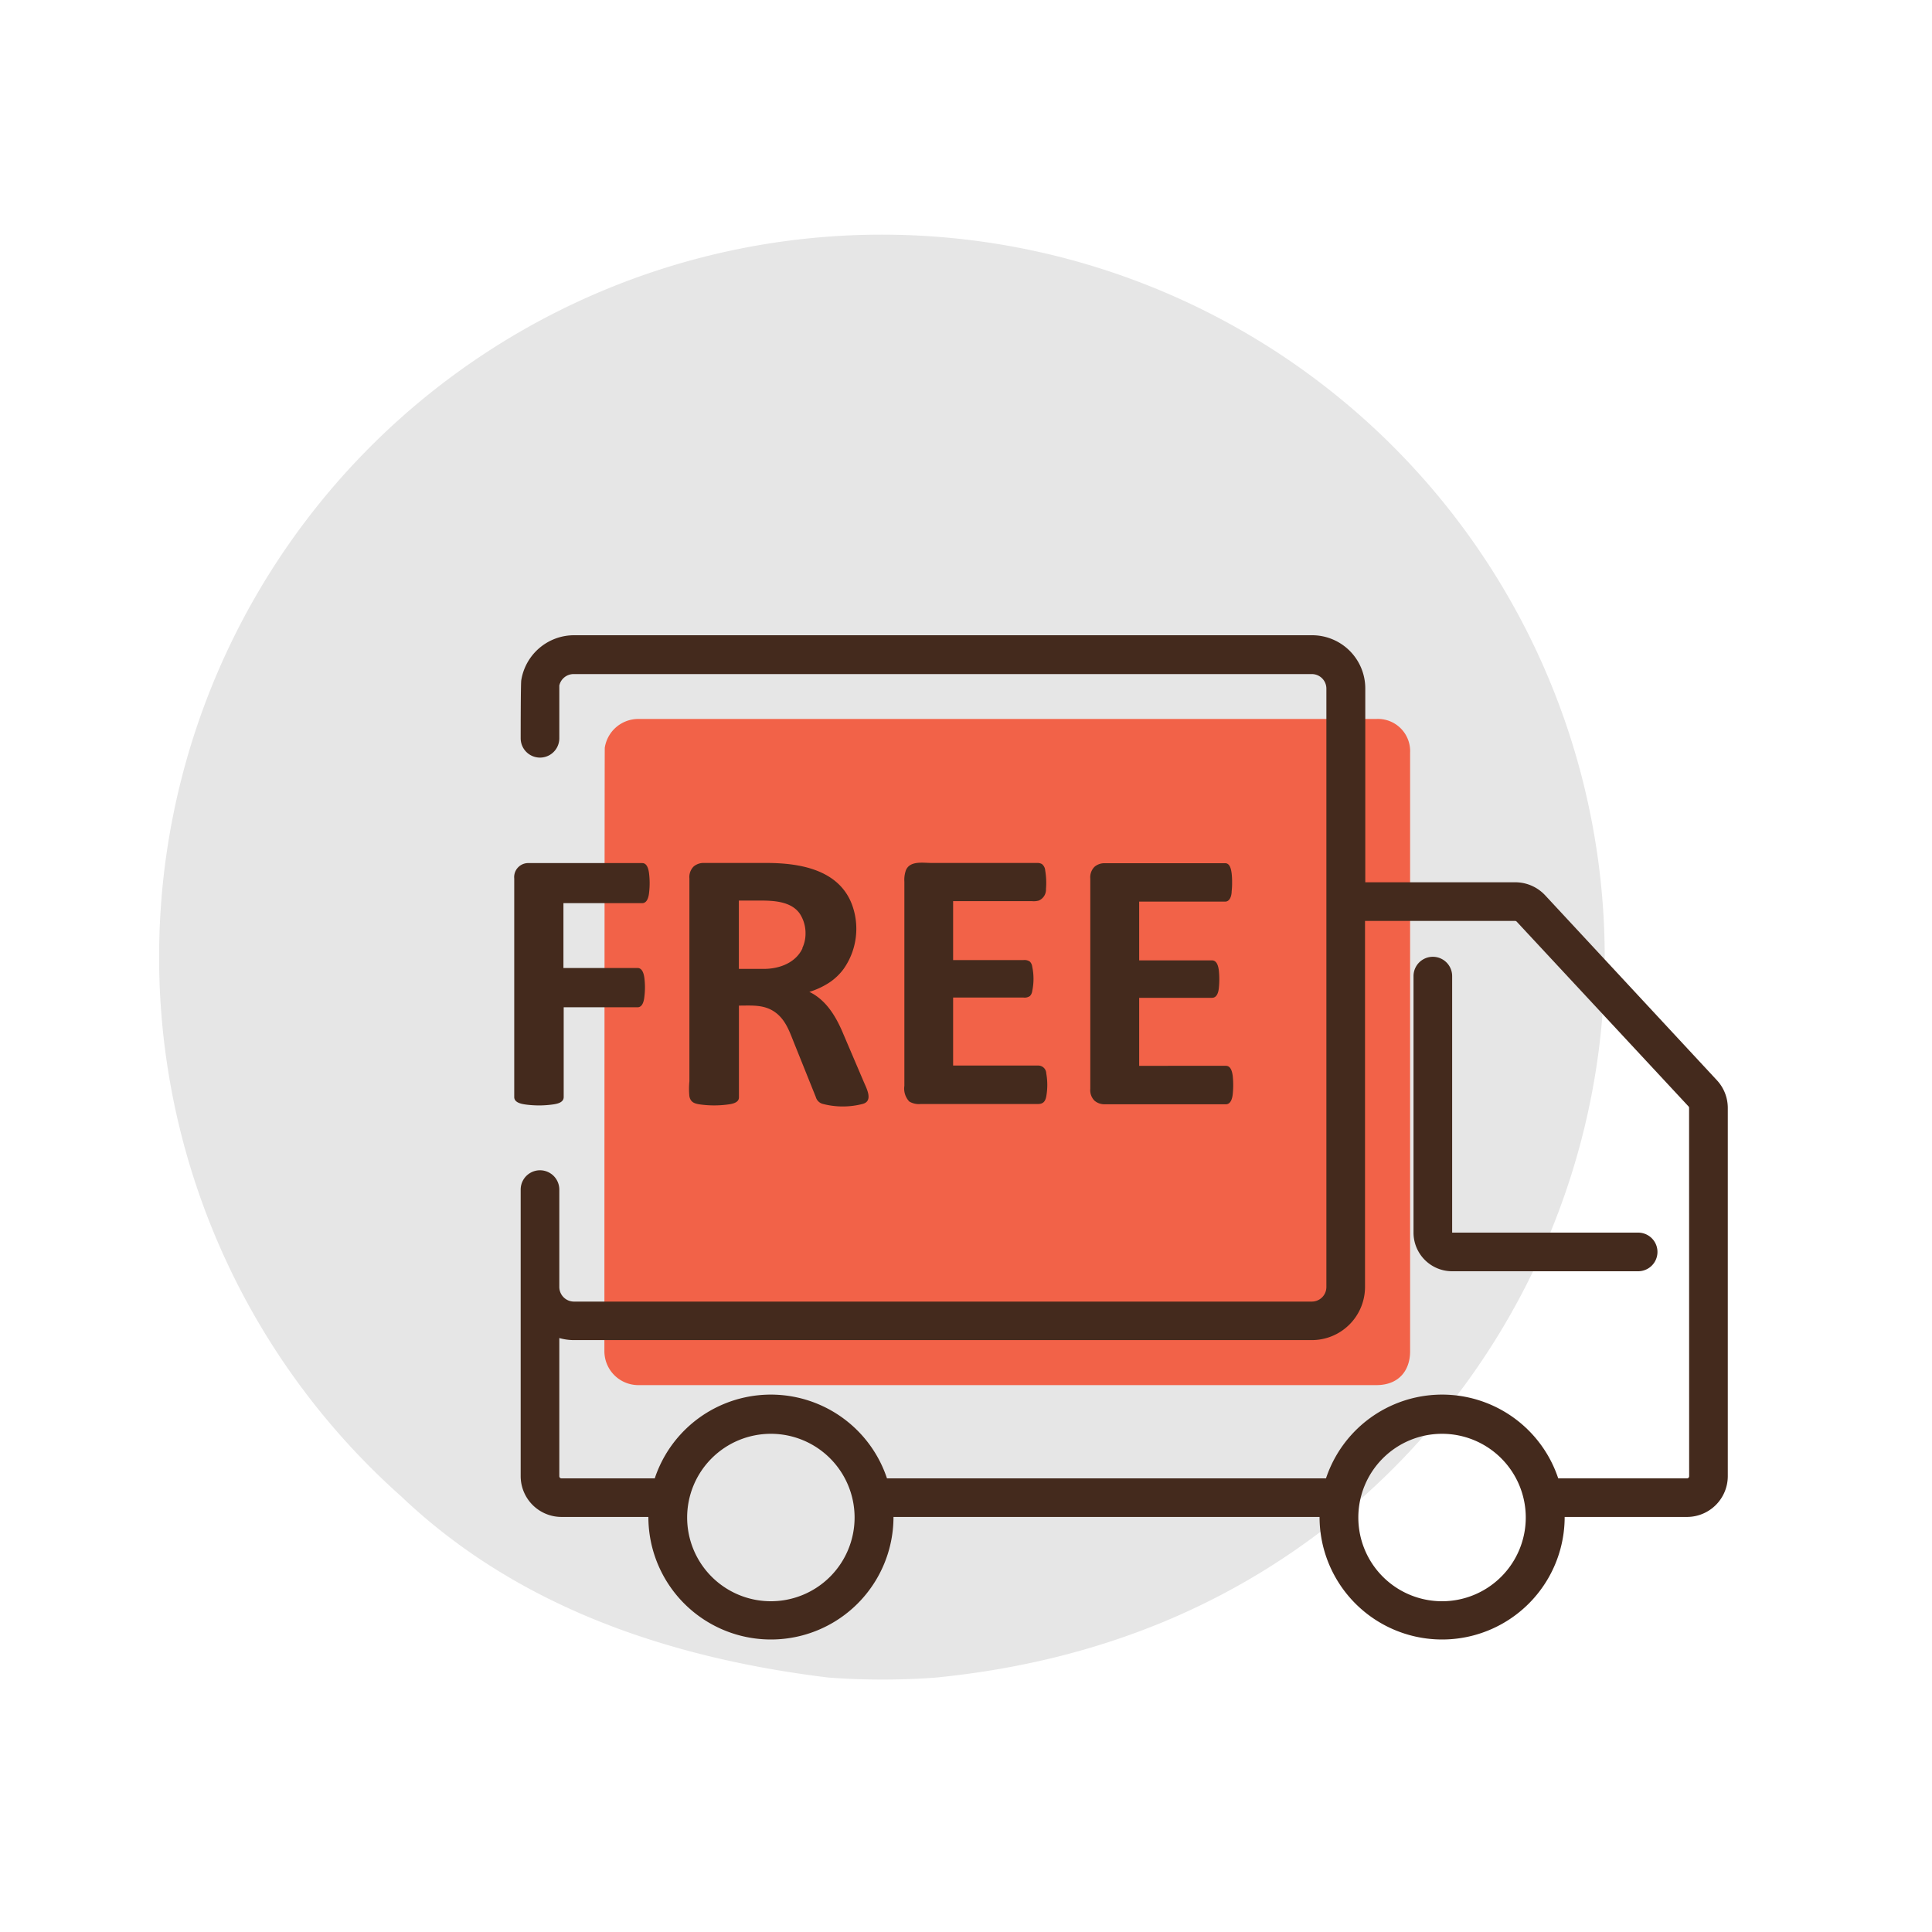<svg id="Ñëîé_1" data-name="Ñëîé 1" xmlns="http://www.w3.org/2000/svg" viewBox="0 0 300 300"><defs><style>.cls-1{fill:#e6e6e6;}.cls-2{fill:#f26248;}.cls-3{fill:#442a1d;}</style></defs><title>e-commerce-icon</title><path class="cls-1" d="M145.36,260.49c25.13-2.5,47.51-11.44,66.43-28.16a112.25,112.25,0,1,0-175.18-134A112.11,112.11,0,0,0,62.33,232.39c17.09,16.23,39.73,24.86,66.31,28.1q4.15.31,8.39.31c2.8,0,5.58-.1,8.33-.31Z"/><path class="cls-2" d="M93.91,116.1a5.27,5.27,0,0,1,5.19-4.46H213.71a5,5,0,0,1,5.25,5.25v92.94c0,2.89-1.67,5.25-5.25,5.25H99.1a5.27,5.27,0,0,1-5.25-5.25S93.87,116.35,93.91,116.1Z"/><path class="cls-3" d="M254.37,191.4H225.49V151.57a3,3,0,1,0-6,0V191.4a6,6,0,0,0,6,6h28.88a3,3,0,0,0,0-6Z"/><path class="cls-3" d="M266.59,167.73,239.91,139a6.35,6.35,0,0,0-4.64-2H212V106.89a8.26,8.26,0,0,0-8.25-8.25H89.1a8.31,8.31,0,0,0-8.16,7c-.09.62-.09,8.62-.09,9a3,3,0,1,0,6,0c0-.52,0-7,0-8.19a2.27,2.27,0,0,1,2.2-1.78H203.71a2.26,2.26,0,0,1,2.25,2.25v92.94a2.26,2.26,0,0,1-2.25,2.25H89.1a2.28,2.28,0,0,1-2.25-2.25V184.72a3,3,0,1,0-6,0v44.5a6.34,6.34,0,0,0,6.33,6.33h13.5s0,0,0,0a19,19,0,0,0,38.06,0s0,0,0,0h66.16s0,0,0,0a19,19,0,0,0,38.06,0s0,0,0,0h19a6.34,6.34,0,0,0,6.33-6.33V172A6.32,6.32,0,0,0,266.59,167.73ZM119.7,248.64a13,13,0,1,1,13-13A13,13,0,0,1,119.7,248.64Zm104.22,0a13,13,0,1,1,13-13A13,13,0,0,1,223.92,248.64Zm38.37-19.41a.33.33,0,0,1-.33.33h-20a19,19,0,0,0-36.06,0H137.73a19,19,0,0,0-36.06,0H87.18a.33.33,0,0,1-.33-.33V207.77a8.22,8.22,0,0,0,2.25.32H203.71a8.26,8.26,0,0,0,8.25-8.25V143h23.31a.33.33,0,0,1,.24.11l26.68,28.69a.33.33,0,0,1,.09.23Z"/><path class="cls-3" d="M83.68,171.65a15.4,15.4,0,0,0,1.85-.11c.72-.09,2-.22,2-1.19V156.41H99c.8,0,1-1.05,1.06-1.65a11.89,11.89,0,0,0,0-2.89c-.08-.6-.29-1.56-1.06-1.56H87.49V140.24H99.73c.77,0,1-1,1.06-1.63a12.44,12.44,0,0,0,0-2.94c-.07-.6-.27-1.65-1.06-1.65H82.11a2.18,2.18,0,0,0-2.26,2.4v33.93c0,.93,1.27,1.1,2,1.19A16,16,0,0,0,83.68,171.65Z"/><path class="cls-3" d="M131,150.45a10.83,10.83,0,0,0,1.25-10.11C130.13,134.94,124,134,119,134h-9.69a2.37,2.37,0,0,0-1.61.56,2.31,2.31,0,0,0-.65,1.84V167.9a11.76,11.76,0,0,0,0,2.34c.21,1.06,1,1.18,2,1.3a16,16,0,0,0,3.69,0c.67-.08,2-.2,2-1.13V156.15c2,0,3.89-.19,5.58,1s2.3,3.11,3,4.84l3.36,8.36a1.52,1.52,0,0,0,1.07,1.06,12.28,12.28,0,0,0,6.23,0c1.62-.45.61-2.34.17-3.36l-3.15-7.38c-1.1-2.67-2.63-5.35-5.32-6.65a12.38,12.38,0,0,0,3.1-1.45A8.81,8.81,0,0,0,131,150.45Zm-6.39-3.2c-1,2.17-3.46,3.2-6,3.2h-3.88V139.84h3.41c2.11,0,4.82.16,6.1,2.11a5.55,5.55,0,0,1,.84,3.12A5.24,5.24,0,0,1,124.57,147.25Z"/><path class="cls-3" d="M161.3,139.84a1.85,1.85,0,0,0,1.12-1.8,11.58,11.58,0,0,0-.12-2.87,1.4,1.4,0,0,0-.51-1A1.47,1.47,0,0,0,161,134H144.67c-1.31,0-3.37-.39-4,1.13a4.44,4.44,0,0,0-.24,1.77v31.71a2.93,2.93,0,0,0,.76,2.43,2.9,2.9,0,0,0,1.78.39h18.2c.8,0,1.14-.39,1.29-1.16a10.12,10.12,0,0,0,0-3.61,1.24,1.24,0,0,0-1.31-1.2H148q0-5.28,0-10.56h10.93a1.45,1.45,0,0,0,1-.24,1.34,1.34,0,0,0,.35-.75,9.22,9.22,0,0,0,0-3.83,1.34,1.34,0,0,0-.36-.76,1.45,1.45,0,0,0-1-.24H148q0-4.58,0-9.15l12.24,0A3,3,0,0,0,161.3,139.84Z"/><path class="cls-3" d="M190.25,140c.77,0,1-1,1-1.58a11.1,11.1,0,0,0,.07-1.37,11.69,11.69,0,0,0-.07-1.43c-.08-.6-.25-1.58-1-1.58H171.56a2.37,2.37,0,0,0-1.61.56,2.31,2.31,0,0,0-.65,1.84v32.63a2.31,2.31,0,0,0,.65,1.84,2.37,2.37,0,0,0,1.61.56h18.8c.79,0,1-1,1.06-1.58a13.67,13.67,0,0,0,0-2.81c-.08-.6-.27-1.58-1.06-1.58H176.89V154.94H188.2c.78,0,1-.9,1.06-1.5a13.23,13.23,0,0,0,0-2.76c-.08-.6-.28-1.55-1.06-1.55H176.89V140Z"/></svg>